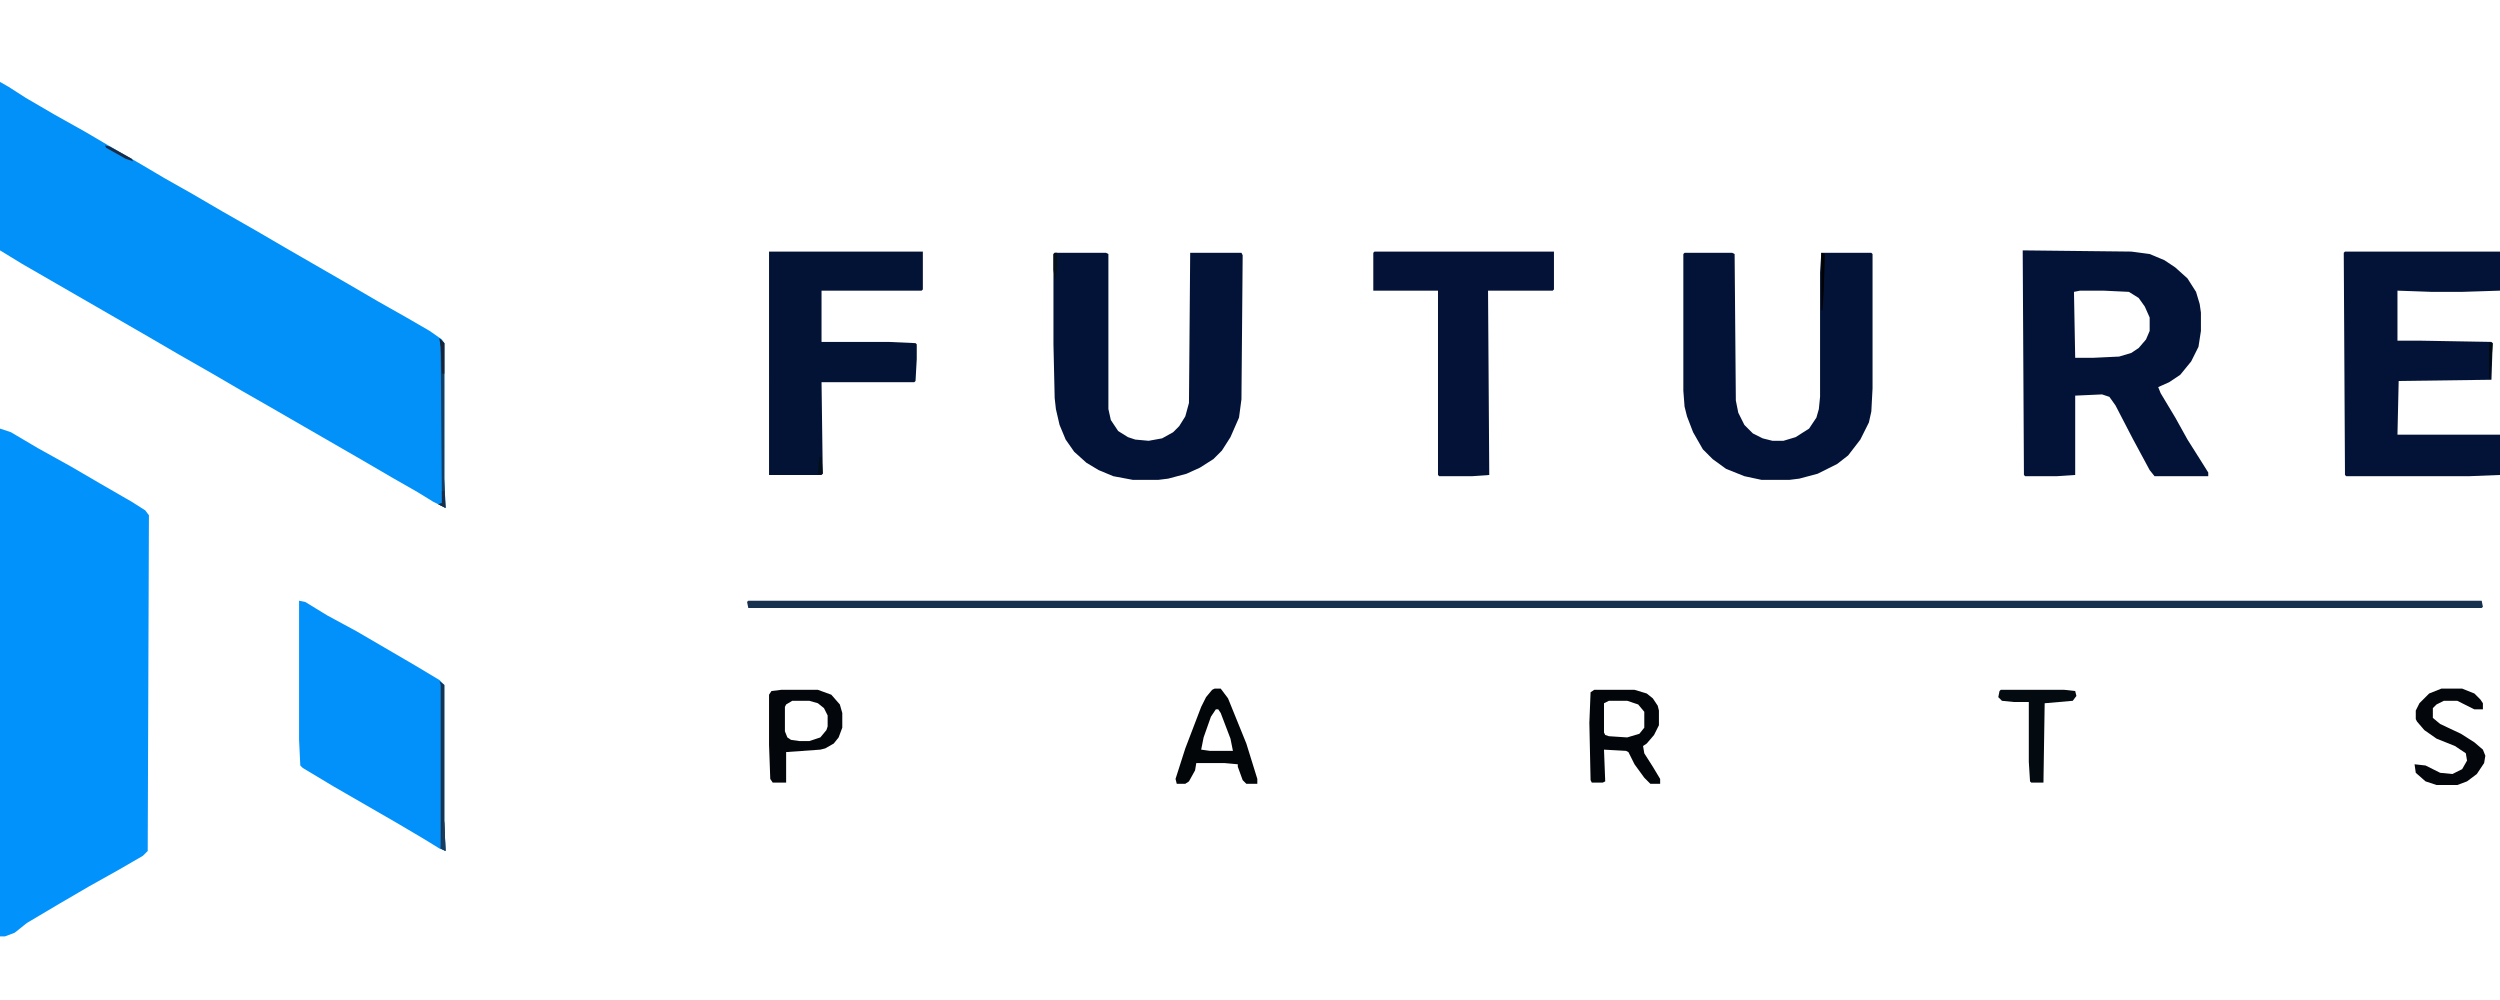 <svg xmlns="http://www.w3.org/2000/svg" viewBox="0 0 2048 819" width="280" height="112"><path transform="translate(0,67)" d="m0 0 7 4 14 9 24 14 25 14 17 10 26 15 22 13 23 13 24 14 28 16 24 14 52 30 24 14 23 13 19 11 10 7 2 3v111l1 24-10-5-13-8-21-12-24-14-78-45-21-12-24-14-28-16-24-14-104-60-18-11z" fill="#0291F9"></path><path transform="translate(0,351)" d="m0 0 9 3 22 13 27 15 24 14 26 15 11 7 3 4-1 275-4 4-19 11-25 14-24 14-27 16-10 8-8 3h-4z" fill="#0292FC"></path><path transform="translate(1657,205)" d="m0 0 89 1 15 2 12 5 9 6 10 9 7 11 3 10 1 7v15l-2 13-6 12-9 11-9 6-9 4 2 5 12 20 10 18 12 19 5 8v3h-44l-4-5-14-26-14-27-5-7-6-2-22 1v65l-15 1h-26l-1-1zm47 33-5 1 1 54h15l21-1 10-3 6-4 6-7 3-7v-11l-4-9-5-7-8-5-21-1z" fill="#031337"></path><path transform="translate(864,207)" d="m0 0h42l2 1v127l2 9 6 9 8 5 6 2 11 1 11-2 9-5 5-5 5-8 3-11 1-123h42l1 2-1 118-2 15-7 16-7 11-7 7-11 7-11 5-15 4-8 1h-21l-16-3-12-5-10-6-10-9-7-10-5-12-3-13-1-9-1-44v-74z" fill="#031337"></path><path transform="translate(1380,207)" d="m0 0h39l2 1 1 120 2 10 5 10 7 7 8 4 8 2h9l10-3 11-7 6-9 2-7 1-10v-102l1-16h41l1 1v110l-1 19-2 9-7 14-10 13-9 7-16 8-15 4-8 1h-23l-14-3-15-6-11-8-8-8-8-14-5-13-2-8-1-13v-112z" fill="#031337"></path><path transform="translate(245,492)" d="m0 0 5 1 18 11 24 13 48 28 20 12 4 4v112l1 24-5-2-13-8-22-13-52-30-25-15-2-2-1-21z" fill="#0291FA"></path><path transform="translate(1921,206)" d="m0 0h127v32l-31 1h-25l-28-1v41h20l57 1 1 1-1 30-76 1-1 44h84v33l-25 1h-101l-1-1-1-182z" fill="#031337"></path><path transform="translate(630,206)" d="m0 0h126v31l-1 1h-82v42h55l22 1 1 1v12l-1 18-1 1h-76l1 75-1 1h-43z" fill="#031336"></path><path transform="translate(1126,206)" d="m0 0h147v31l-1 1h-53l1 151-14 1h-27l-1-1v-151h-53v-31z" fill="#031236"></path><path transform="translate(613,492)" d="m0 0h1420l1 5-1 1h-1420l-1-5z" fill="#17324F"></path><path transform="translate(1306,565)" d="m0 0h33l10 3 5 4 4 6 1 4v12l-4 8-6 7-3 2 1 6 7 11 6 10v4h-8l-5-5-8-11-5-10-2-1-18-1 1 26-2 1h-9l-1-2-1-47 1-25zm12 9-4 2v24l1 2 3 1 15 1 10-3 4-5v-13l-5-6-9-3z" fill="#02060A"></path><path transform="translate(640,565)" d="m0 0h30l11 4 7 8 2 7v12l-3 8-4 5-7 4-4 1-28 2v25h-11l-2-3-1-28v-41l2-3zm9 9-5 3-1 2v20l2 5 3 2 7 1h8l9-3 5-6 1-3v-9l-3-6-5-4-7-2z" fill="#03060A"></path><path transform="translate(995,564)" d="m0 0h5l6 8 15 37 9 29v4h-9l-3-3-4-11v-2l-11-1h-23l-1 6-5 9-3 2h-7l-1-4 8-25 13-34 4-8 5-6zm1 17-4 6-6 17-2 10 7 1h19l-2-10-8-21-2-3z" fill="#020609"></path><path transform="translate(2e3 564)" d="m0 0h17l10 4 5 5 2 3v5h-7l-14-7h-11l-6 3-3 3v8l6 5 17 8 11 7 7 6 2 5-1 6-6 9-8 6-8 3h-17l-9-3-8-7-1-7 9 1 12 6 10 1 8-4 4-7-1-6-9-6-15-6-10-7-6-7-1-2v-7l3-6 8-8z" fill="#03060A"></path><path transform="translate(1639,565)" d="m0 0h52l9 1 1 4-3 4-23 2-1 65h-10l-1-1-1-16v-49h-12l-10-1-3-3 1-5z" fill="#030A10"></path><path transform="translate(360,558)" d="m0 0 4 3v112l1 24-4-2v-134z" fill="#173350"></path><path transform="translate(360,277)" d="m0 0 4 4v111l1 24-6-3 3-1-1-128z" fill="#163E63"></path><path transform="translate(1492,207)" d="m0 0 3 1-1 30-1 16h-1z" fill="#010101"></path><path transform="translate(360,277)" d="m0 0 4 4v25h-2l-1-22z" fill="#1A2335"></path><path transform="translate(2039,281)" d="m0 0h3l-2 29h-1z" fill="#020A11"></path><path transform="translate(363,673)" d="m0 0h1l1 24-4-2z" fill="#193C5E"></path><path transform="translate(864,207)" d="m0 0h2v10l-1 11h-1l-1-7v-13z" fill="#070F18"></path><path transform="translate(86,119)" d="m0 0 4 1 18 10 1 2-6-2-16-9z" fill="#1A2C45"></path><path transform="translate(362,402)" d="m0 0h2l1 14-6-3 3-1z" fill="#1B2D46"></path><path transform="translate(672,374)" d="m0 0h1l1 14h-4l1-13z" fill="#030F1A"></path></svg>